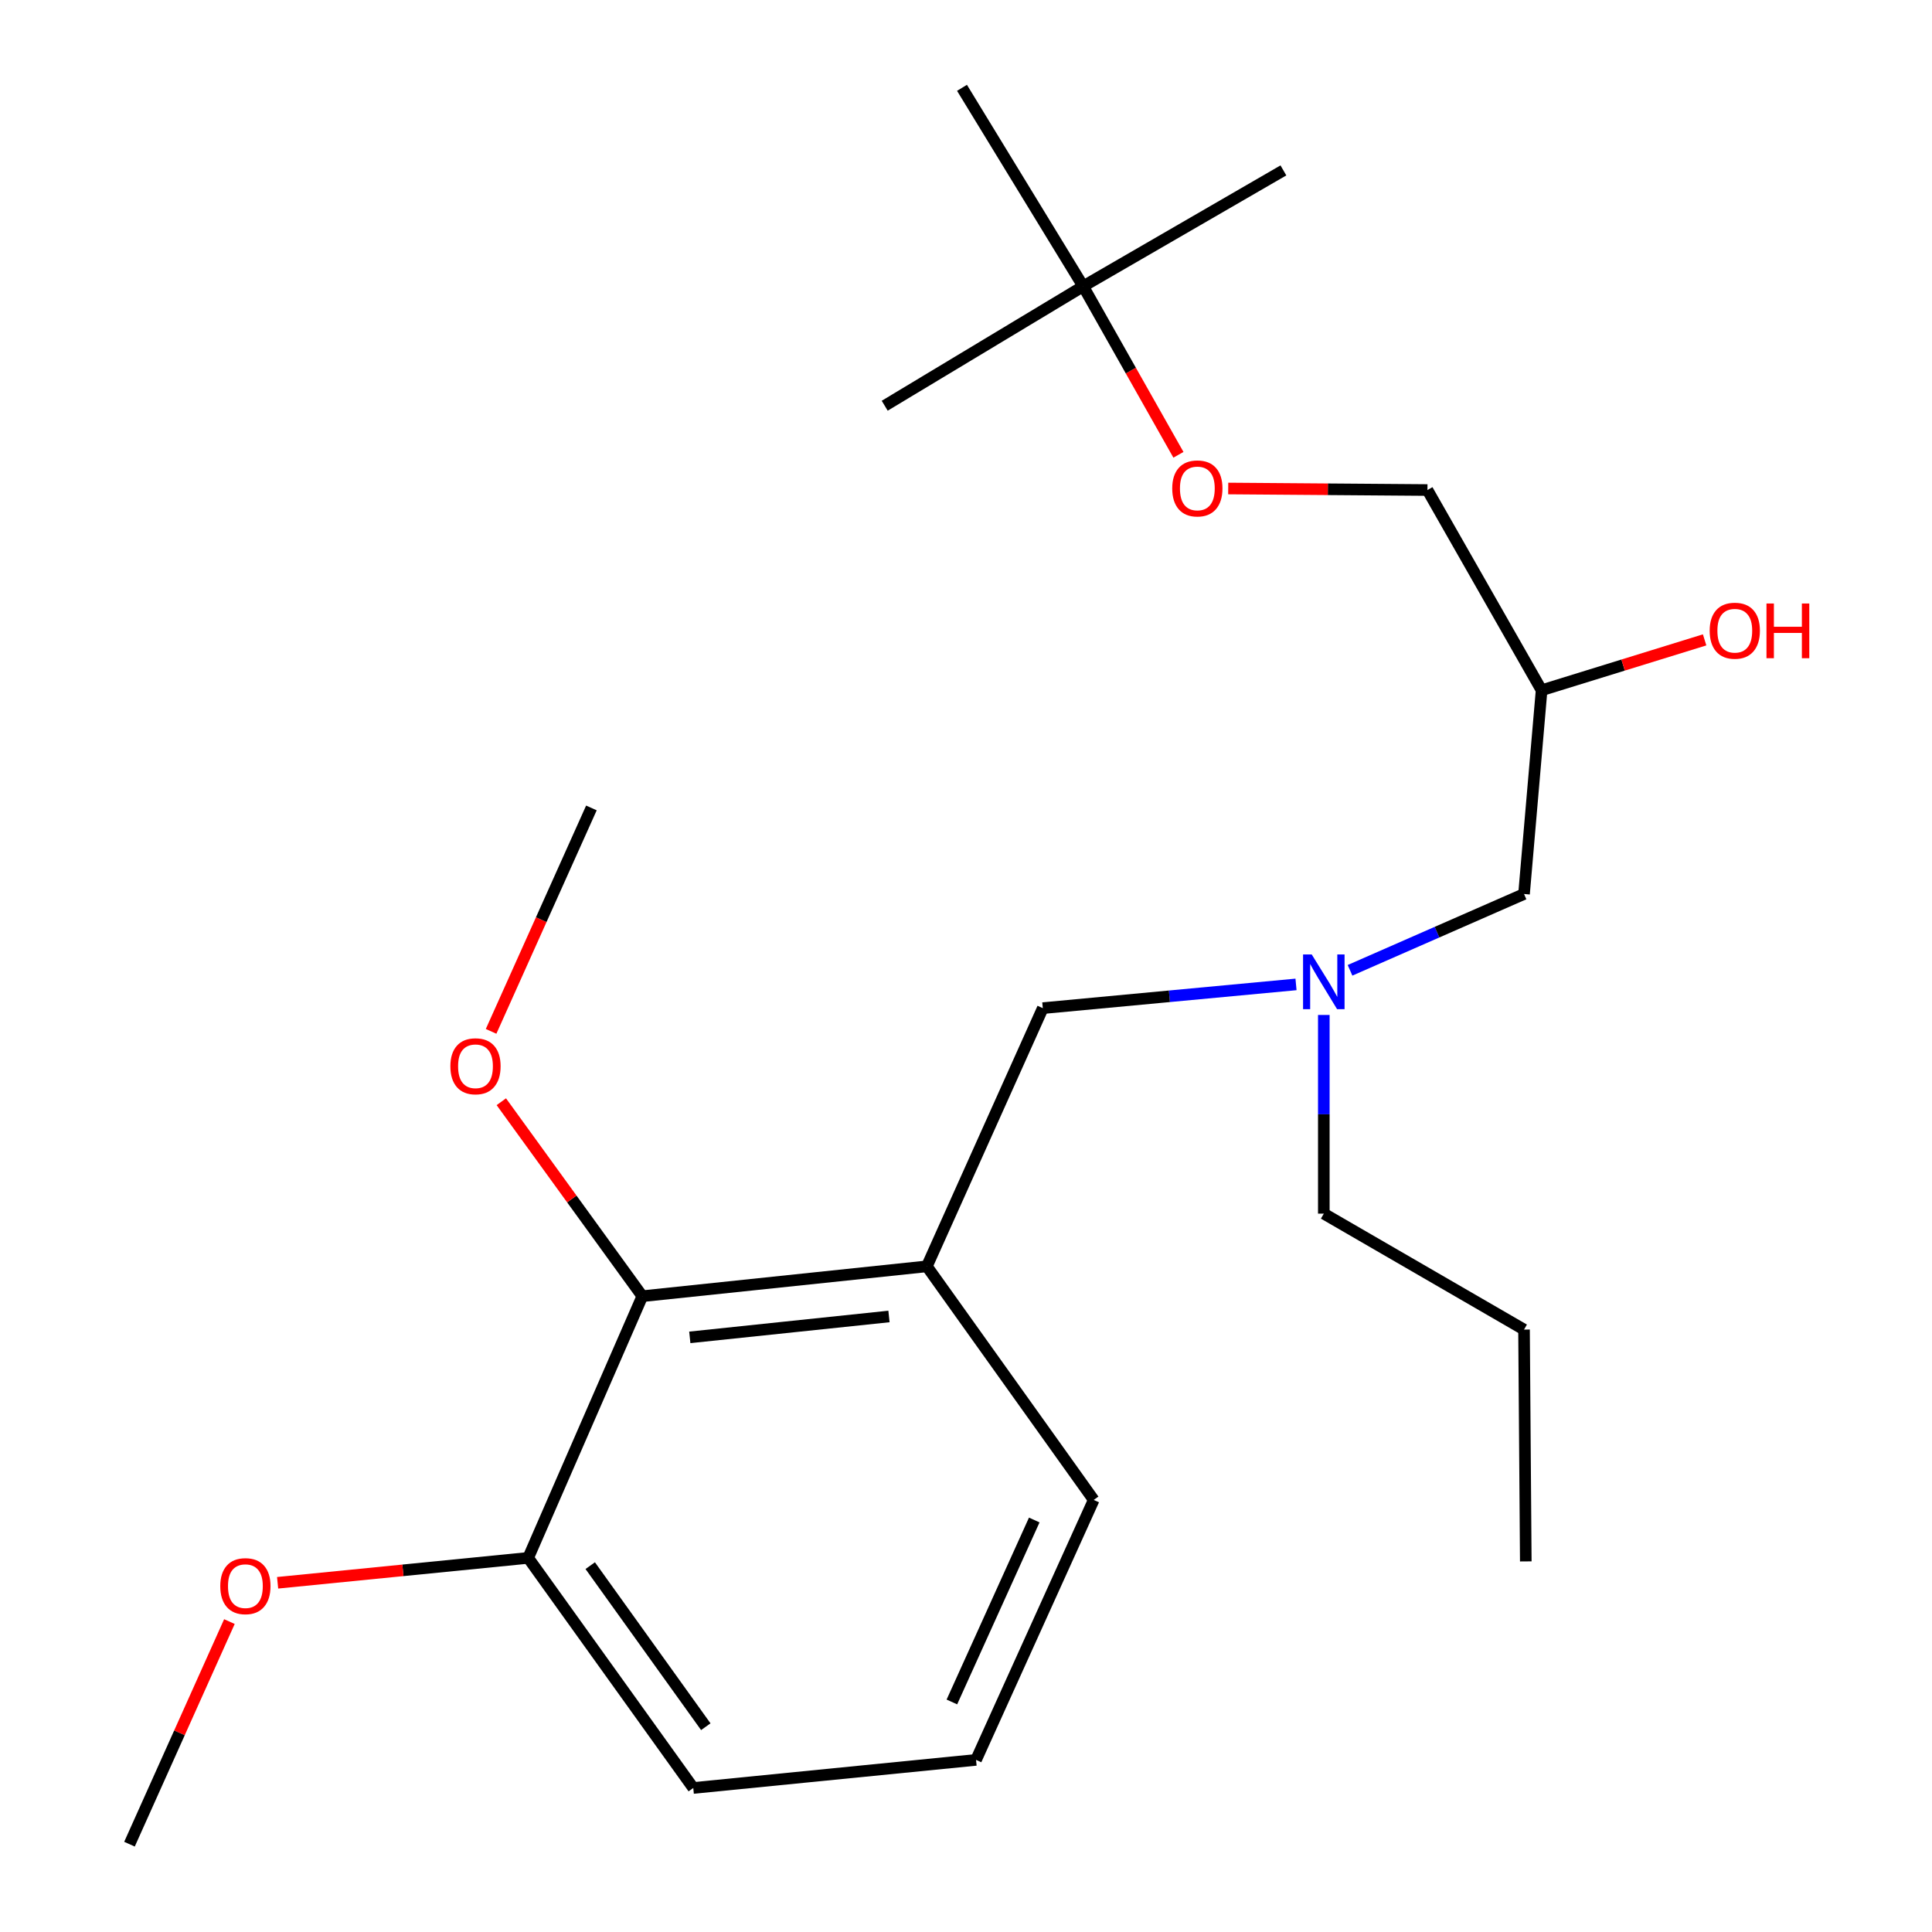 <?xml version='1.0' encoding='iso-8859-1'?>
<svg version='1.1' baseProfile='full'
              xmlns='http://www.w3.org/2000/svg'
                      xmlns:rdkit='http://www.rdkit.org/xml'
                      xmlns:xlink='http://www.w3.org/1999/xlink'
                  xml:space='preserve'
width='1000px' height='1000px' viewBox='0 0 1000 1000'>
<!-- END OF HEADER -->
<rect style='opacity:1.0;fill:#FFFFFF;stroke:none' width='1000' height='1000' x='0' y='0'> </rect>
<path class='bond-0' d='M 670.812,509.532 L 605.282,515.674' style='fill:none;fill-rule:evenodd;stroke:#0000FF;stroke-width:6px;stroke-linecap:butt;stroke-linejoin:miter;stroke-opacity:1' />
<path class='bond-0' d='M 605.282,515.674 L 539.751,521.816' style='fill:none;fill-rule:evenodd;stroke:#000000;stroke-width:6px;stroke-linecap:butt;stroke-linejoin:miter;stroke-opacity:1' />
<path class='bond-1' d='M 698.773,502.231 L 743.803,482.48' style='fill:none;fill-rule:evenodd;stroke:#0000FF;stroke-width:6px;stroke-linecap:butt;stroke-linejoin:miter;stroke-opacity:1' />
<path class='bond-1' d='M 743.803,482.48 L 788.833,462.729' style='fill:none;fill-rule:evenodd;stroke:#000000;stroke-width:6px;stroke-linecap:butt;stroke-linejoin:miter;stroke-opacity:1' />
<path class='bond-2' d='M 685.204,525.342 L 685.204,576.76' style='fill:none;fill-rule:evenodd;stroke:#0000FF;stroke-width:6px;stroke-linecap:butt;stroke-linejoin:miter;stroke-opacity:1' />
<path class='bond-2' d='M 685.204,576.76 L 685.204,628.177' style='fill:none;fill-rule:evenodd;stroke:#000000;stroke-width:6px;stroke-linecap:butt;stroke-linejoin:miter;stroke-opacity:1' />
<path class='bond-3' d='M 788.833,462.729 L 797.927,357.279' style='fill:none;fill-rule:evenodd;stroke:#000000;stroke-width:6px;stroke-linecap:butt;stroke-linejoin:miter;stroke-opacity:1' />
<path class='bond-4' d='M 738.84,253.637 L 687.28,253.242' style='fill:none;fill-rule:evenodd;stroke:#000000;stroke-width:6px;stroke-linecap:butt;stroke-linejoin:miter;stroke-opacity:1' />
<path class='bond-4' d='M 687.28,253.242 L 635.721,252.848' style='fill:none;fill-rule:evenodd;stroke:#FF0000;stroke-width:6px;stroke-linecap:butt;stroke-linejoin:miter;stroke-opacity:1' />
<path class='bond-5' d='M 738.84,253.637 L 797.927,357.279' style='fill:none;fill-rule:evenodd;stroke:#000000;stroke-width:6px;stroke-linecap:butt;stroke-linejoin:miter;stroke-opacity:1' />
<path class='bond-6' d='M 685.204,628.177 L 788.833,688.187' style='fill:none;fill-rule:evenodd;stroke:#000000;stroke-width:6px;stroke-linecap:butt;stroke-linejoin:miter;stroke-opacity:1' />
<path class='bond-7' d='M 797.927,357.279 L 840.118,344.238' style='fill:none;fill-rule:evenodd;stroke:#000000;stroke-width:6px;stroke-linecap:butt;stroke-linejoin:miter;stroke-opacity:1' />
<path class='bond-7' d='M 840.118,344.238 L 882.31,331.197' style='fill:none;fill-rule:evenodd;stroke:#FF0000;stroke-width:6px;stroke-linecap:butt;stroke-linejoin:miter;stroke-opacity:1' />
<path class='bond-8' d='M 609.953,235.404 L 585.305,191.795' style='fill:none;fill-rule:evenodd;stroke:#FF0000;stroke-width:6px;stroke-linecap:butt;stroke-linejoin:miter;stroke-opacity:1' />
<path class='bond-8' d='M 585.305,191.795 L 560.656,148.186' style='fill:none;fill-rule:evenodd;stroke:#000000;stroke-width:6px;stroke-linecap:butt;stroke-linejoin:miter;stroke-opacity:1' />
<path class='bond-9' d='M 560.656,148.186 L 497.927,45.455' style='fill:none;fill-rule:evenodd;stroke:#000000;stroke-width:6px;stroke-linecap:butt;stroke-linejoin:miter;stroke-opacity:1' />
<path class='bond-10' d='M 560.656,148.186 L 664.286,88.202' style='fill:none;fill-rule:evenodd;stroke:#000000;stroke-width:6px;stroke-linecap:butt;stroke-linejoin:miter;stroke-opacity:1' />
<path class='bond-11' d='M 560.656,148.186 L 457.925,210.005' style='fill:none;fill-rule:evenodd;stroke:#000000;stroke-width:6px;stroke-linecap:butt;stroke-linejoin:miter;stroke-opacity:1' />
<path class='bond-12' d='M 539.751,521.816 L 479.741,655.457' style='fill:none;fill-rule:evenodd;stroke:#000000;stroke-width:6px;stroke-linecap:butt;stroke-linejoin:miter;stroke-opacity:1' />
<path class='bond-13' d='M 788.833,688.187 L 789.744,808.182' style='fill:none;fill-rule:evenodd;stroke:#000000;stroke-width:6px;stroke-linecap:butt;stroke-linejoin:miter;stroke-opacity:1' />
<path class='bond-14' d='M 332.467,670.912 L 479.741,655.457' style='fill:none;fill-rule:evenodd;stroke:#000000;stroke-width:6px;stroke-linecap:butt;stroke-linejoin:miter;stroke-opacity:1' />
<path class='bond-14' d='M 357.037,692.22 L 460.129,681.401' style='fill:none;fill-rule:evenodd;stroke:#000000;stroke-width:6px;stroke-linecap:butt;stroke-linejoin:miter;stroke-opacity:1' />
<path class='bond-15' d='M 332.467,670.912 L 273.38,806.361' style='fill:none;fill-rule:evenodd;stroke:#000000;stroke-width:6px;stroke-linecap:butt;stroke-linejoin:miter;stroke-opacity:1' />
<path class='bond-16' d='M 332.467,670.912 L 295.974,620.582' style='fill:none;fill-rule:evenodd;stroke:#000000;stroke-width:6px;stroke-linecap:butt;stroke-linejoin:miter;stroke-opacity:1' />
<path class='bond-16' d='M 295.974,620.582 L 259.482,570.252' style='fill:none;fill-rule:evenodd;stroke:#FF0000;stroke-width:6px;stroke-linecap:butt;stroke-linejoin:miter;stroke-opacity:1' />
<path class='bond-17' d='M 479.741,655.457 L 566.107,776.362' style='fill:none;fill-rule:evenodd;stroke:#000000;stroke-width:6px;stroke-linecap:butt;stroke-linejoin:miter;stroke-opacity:1' />
<path class='bond-18' d='M 273.38,806.361 L 208.537,812.804' style='fill:none;fill-rule:evenodd;stroke:#000000;stroke-width:6px;stroke-linecap:butt;stroke-linejoin:miter;stroke-opacity:1' />
<path class='bond-18' d='M 208.537,812.804 L 143.693,819.247' style='fill:none;fill-rule:evenodd;stroke:#FF0000;stroke-width:6px;stroke-linecap:butt;stroke-linejoin:miter;stroke-opacity:1' />
<path class='bond-19' d='M 273.38,806.361 L 358.836,925.458' style='fill:none;fill-rule:evenodd;stroke:#000000;stroke-width:6px;stroke-linecap:butt;stroke-linejoin:miter;stroke-opacity:1' />
<path class='bond-19' d='M 305.5,810.376 L 365.319,893.744' style='fill:none;fill-rule:evenodd;stroke:#000000;stroke-width:6px;stroke-linecap:butt;stroke-linejoin:miter;stroke-opacity:1' />
<path class='bond-20' d='M 254.187,533.833 L 280.149,476.01' style='fill:none;fill-rule:evenodd;stroke:#FF0000;stroke-width:6px;stroke-linecap:butt;stroke-linejoin:miter;stroke-opacity:1' />
<path class='bond-20' d='M 280.149,476.01 L 306.111,418.187' style='fill:none;fill-rule:evenodd;stroke:#000000;stroke-width:6px;stroke-linecap:butt;stroke-linejoin:miter;stroke-opacity:1' />
<path class='bond-21' d='M 118.746,839.327 L 92.882,896.936' style='fill:none;fill-rule:evenodd;stroke:#FF0000;stroke-width:6px;stroke-linecap:butt;stroke-linejoin:miter;stroke-opacity:1' />
<path class='bond-21' d='M 92.882,896.936 L 67.019,954.545' style='fill:none;fill-rule:evenodd;stroke:#000000;stroke-width:6px;stroke-linecap:butt;stroke-linejoin:miter;stroke-opacity:1' />
<path class='bond-22' d='M 566.107,776.362 L 505.199,910.914' style='fill:none;fill-rule:evenodd;stroke:#000000;stroke-width:6px;stroke-linecap:butt;stroke-linejoin:miter;stroke-opacity:1' />
<path class='bond-22' d='M 535.329,786.748 L 492.694,880.934' style='fill:none;fill-rule:evenodd;stroke:#000000;stroke-width:6px;stroke-linecap:butt;stroke-linejoin:miter;stroke-opacity:1' />
<path class='bond-23' d='M 505.199,910.914 L 358.836,925.458' style='fill:none;fill-rule:evenodd;stroke:#000000;stroke-width:6px;stroke-linecap:butt;stroke-linejoin:miter;stroke-opacity:1' />
<path  class='atom-0' d='M 678.944 494.023
L 688.224 509.023
Q 689.144 510.503, 690.624 513.183
Q 692.104 515.863, 692.184 516.023
L 692.184 494.023
L 695.944 494.023
L 695.944 522.343
L 692.064 522.343
L 682.104 505.943
Q 680.944 504.023, 679.704 501.823
Q 678.504 499.623, 678.144 498.943
L 678.144 522.343
L 674.464 522.343
L 674.464 494.023
L 678.944 494.023
' fill='#0000FF'/>
<path  class='atom-5' d='M 884.926 326.45
Q 884.926 319.65, 888.286 315.85
Q 891.646 312.05, 897.926 312.05
Q 904.206 312.05, 907.566 315.85
Q 910.926 319.65, 910.926 326.45
Q 910.926 333.33, 907.526 337.25
Q 904.126 341.13, 897.926 341.13
Q 891.686 341.13, 888.286 337.25
Q 884.926 333.37, 884.926 326.45
M 897.926 337.93
Q 902.246 337.93, 904.566 335.05
Q 906.926 332.13, 906.926 326.45
Q 906.926 320.89, 904.566 318.09
Q 902.246 315.25, 897.926 315.25
Q 893.606 315.25, 891.246 318.05
Q 888.926 320.85, 888.926 326.45
Q 888.926 332.17, 891.246 335.05
Q 893.606 337.93, 897.926 337.93
' fill='#FF0000'/>
<path  class='atom-5' d='M 914.326 312.37
L 918.166 312.37
L 918.166 324.41
L 932.646 324.41
L 932.646 312.37
L 936.486 312.37
L 936.486 340.69
L 932.646 340.69
L 932.646 327.61
L 918.166 327.61
L 918.166 340.69
L 914.326 340.69
L 914.326 312.37
' fill='#FF0000'/>
<path  class='atom-6' d='M 606.743 252.806
Q 606.743 246.006, 610.103 242.206
Q 613.463 238.406, 619.743 238.406
Q 626.023 238.406, 629.383 242.206
Q 632.743 246.006, 632.743 252.806
Q 632.743 259.686, 629.343 263.606
Q 625.943 267.486, 619.743 267.486
Q 613.503 267.486, 610.103 263.606
Q 606.743 259.726, 606.743 252.806
M 619.743 264.286
Q 624.063 264.286, 626.383 261.406
Q 628.743 258.486, 628.743 252.806
Q 628.743 247.246, 626.383 244.446
Q 624.063 241.606, 619.743 241.606
Q 615.423 241.606, 613.063 244.406
Q 610.743 247.206, 610.743 252.806
Q 610.743 258.526, 613.063 261.406
Q 615.423 264.286, 619.743 264.286
' fill='#FF0000'/>
<path  class='atom-13' d='M 233.113 551.895
Q 233.113 545.095, 236.473 541.295
Q 239.833 537.495, 246.113 537.495
Q 252.393 537.495, 255.753 541.295
Q 259.113 545.095, 259.113 551.895
Q 259.113 558.775, 255.713 562.695
Q 252.313 566.575, 246.113 566.575
Q 239.873 566.575, 236.473 562.695
Q 233.113 558.815, 233.113 551.895
M 246.113 563.375
Q 250.433 563.375, 252.753 560.495
Q 255.113 557.575, 255.113 551.895
Q 255.113 546.335, 252.753 543.535
Q 250.433 540.695, 246.113 540.695
Q 241.793 540.695, 239.433 543.495
Q 237.113 546.295, 237.113 551.895
Q 237.113 557.615, 239.433 560.495
Q 241.793 563.375, 246.113 563.375
' fill='#FF0000'/>
<path  class='atom-14' d='M 114.016 820.985
Q 114.016 814.185, 117.376 810.385
Q 120.736 806.585, 127.016 806.585
Q 133.296 806.585, 136.656 810.385
Q 140.016 814.185, 140.016 820.985
Q 140.016 827.865, 136.616 831.785
Q 133.216 835.665, 127.016 835.665
Q 120.776 835.665, 117.376 831.785
Q 114.016 827.905, 114.016 820.985
M 127.016 832.465
Q 131.336 832.465, 133.656 829.585
Q 136.016 826.665, 136.016 820.985
Q 136.016 815.425, 133.656 812.625
Q 131.336 809.785, 127.016 809.785
Q 122.696 809.785, 120.336 812.585
Q 118.016 815.385, 118.016 820.985
Q 118.016 826.705, 120.336 829.585
Q 122.696 832.465, 127.016 832.465
' fill='#FF0000'/>
</svg>
